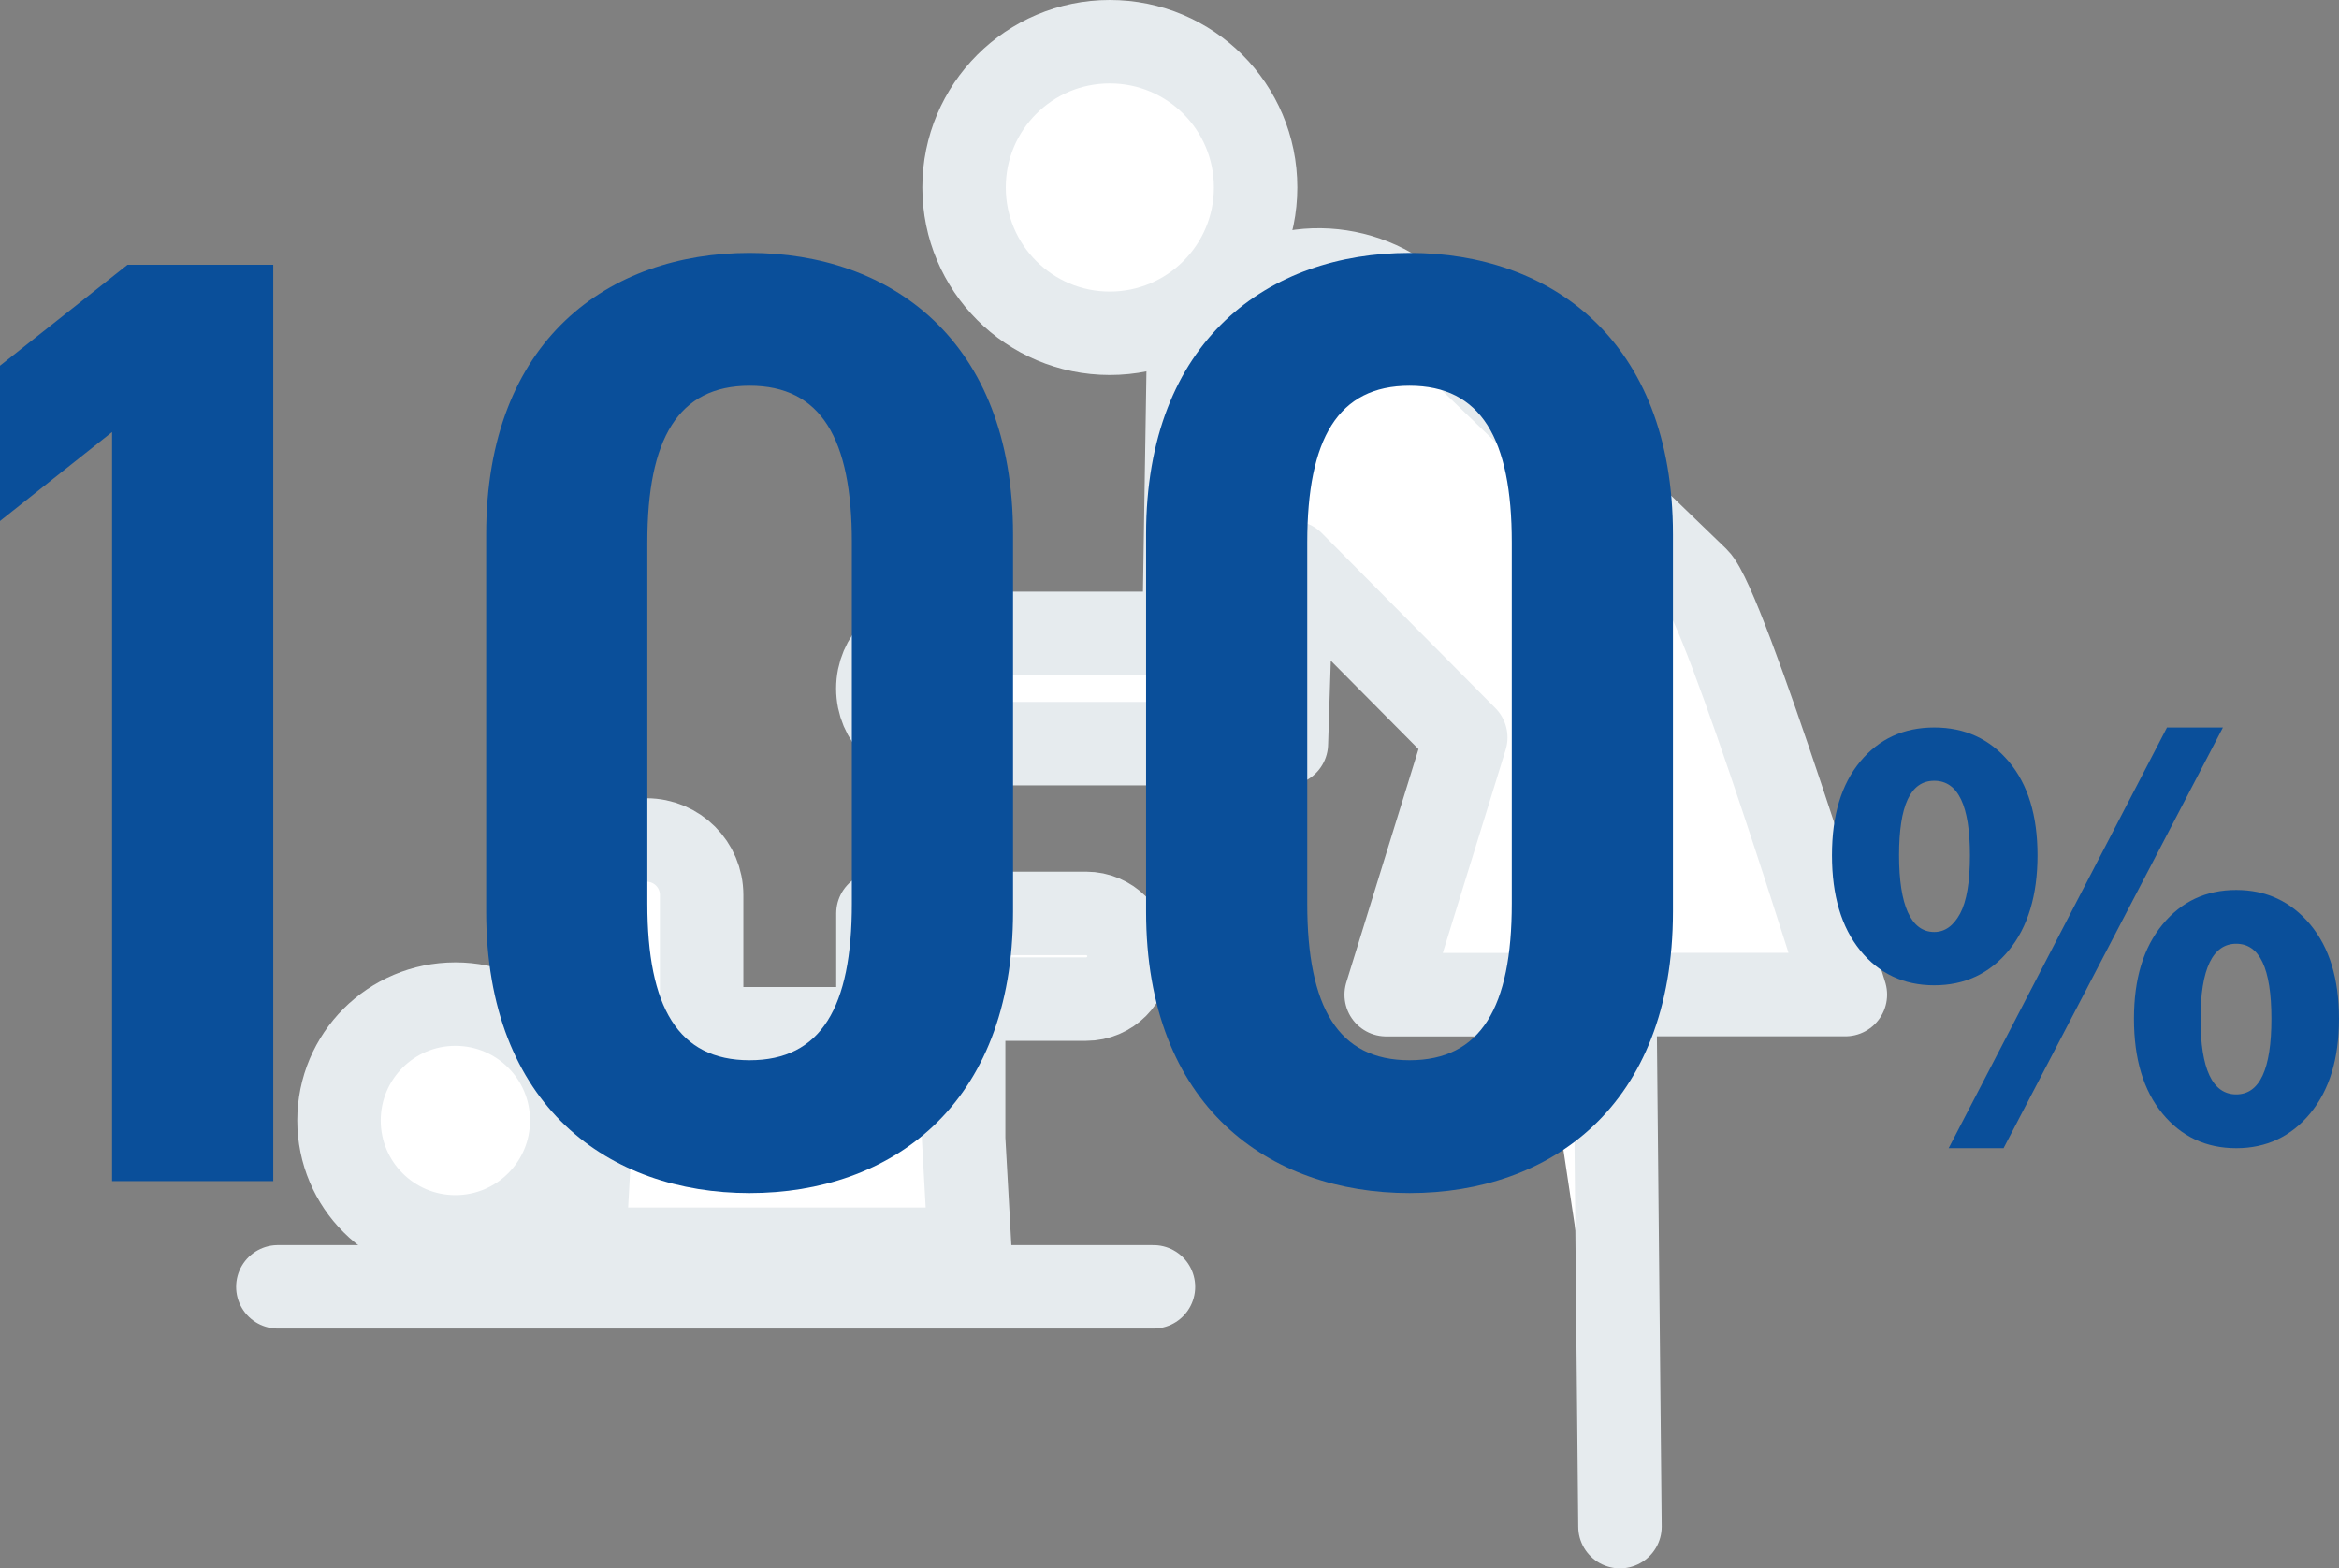 <?xml version="1.0" encoding="UTF-8"?><svg id="_レイヤー_2" xmlns="http://www.w3.org/2000/svg" viewBox="0 0 228.72 153.37"><rect x="0" y="0" width="228.72" height="153.37" fill="#808080" stroke="none"/><defs><style>.cls-1{fill:#0a4f9a;}.cls-2{fill:#fff;stroke:#e6ebee;stroke-linecap:round;stroke-linejoin:round;stroke-width:8.16px;}</style></defs><g id="business_Intoroduction_top_20230117_画像"><g><path class="cls-2" d="m108.52,32.59c7.87,0,14.26-6.38,14.26-14.26s-6.38-14.25-14.26-14.25-14.25,6.38-14.25,14.25,6.38,14.26,14.25,14.26Z"/><path class="cls-2" d="m44.53,120.95c6.28,0,11.38-5.09,11.38-11.38s-5.09-11.38-11.38-11.38-11.38,5.09-11.38,11.38,5.09,11.38,11.38,11.38Z"/><line class="cls-2" x1="112.79" y1="125.84" x2="27.17" y2="125.84"/><path class="cls-2" d="m94.83,122.15l-.6-10.78v-13.67h11.98c2.31,0,4.19-1.88,4.19-4.19s-1.88-4.19-4.19-4.19h-20.36v11.28h-17.24v-13.07c0-2.98-2.41-5.39-5.39-5.39s-5.39,2.41-5.39,5.39v21.64l-.72,12.99h37.72Z"/><path class="cls-2" d="m158.41,149.29l-.51-52.03h22.55s-11.78-38.04-14.5-40.67l-27.24-26.29c-5.23-5.05-14-5.33-19.05-.09-.17.18-3.39,3.59-3.47,5.81l-.41,25.92h-24.55c-2.98,0-5.39,2.41-5.39,5.39s2.41,5.39,5.39,5.39h34.56l.57-17.71,16.97,17.11-7.78,25.15h15.05"/></g><g><path class="cls-1" d="m26.72,115.5h-15.76V42.25L0,50.95v-15.19l12.47-9.87h14.25v89.61Z"/><path class="cls-1" d="m73.3,116.67c-13.7,0-25.76-8.44-25.76-27.53v-36.88c0-19.09,12.06-27.53,25.76-27.53s25.76,8.44,25.76,27.53v36.88c0,19.09-12.06,27.53-25.76,27.53Zm-10-28.31c0,10.13,3.01,15.32,10,15.32s10-5.19,10-15.32v-35.32c0-10.13-3.01-15.32-10-15.32s-10,5.19-10,15.32v35.32Z"/><path class="cls-1" d="m137.83,116.67c-13.7,0-25.76-8.44-25.76-27.53v-36.88c0-19.09,12.06-27.53,25.76-27.53s25.76,8.44,25.76,27.53v36.88c0,19.09-12.06,27.53-25.76,27.53Zm-10-28.31c0,10.13,3.01,15.32,10,15.32s10-5.19,10-15.32v-35.32c0-10.13-3.01-15.32-10-15.32s-10,5.19-10,15.32v35.32Z"/></g><path class="cls-1" d="m196.43,92.94c-1.87,2.27-4.31,3.41-7.29,3.41s-5.4-1.14-7.24-3.41c-1.84-2.27-2.76-5.37-2.76-9.3s.92-6.94,2.76-9.17c1.84-2.22,4.25-3.33,7.24-3.33s5.42,1.11,7.29,3.33c1.87,2.22,2.81,5.28,2.81,9.17s-.94,7.02-2.81,9.3Zm-7.29-1.8c1.04,0,1.88-.6,2.53-1.8.64-1.2.96-3.1.96-5.7,0-4.86-1.16-7.29-3.49-7.29s-3.44,2.43-3.44,7.29,1.15,7.5,3.44,7.5Zm1.41,21.14l21.35-41.14h5.47l-21.45,41.14h-5.36Zm35.36-3.41c-1.87,2.27-4.29,3.41-7.24,3.41s-5.36-1.13-7.21-3.38c-1.86-2.26-2.79-5.35-2.79-9.27s.93-6.96,2.79-9.22c1.86-2.26,4.26-3.38,7.21-3.38s5.36,1.13,7.24,3.38c1.88,2.26,2.81,5.33,2.81,9.22s-.94,6.97-2.81,9.24Zm-7.24-1.85c2.29,0,3.44-2.46,3.44-7.39s-1.15-7.34-3.44-7.34-3.49,2.45-3.49,7.34,1.16,7.39,3.49,7.39Z"/></g></svg>